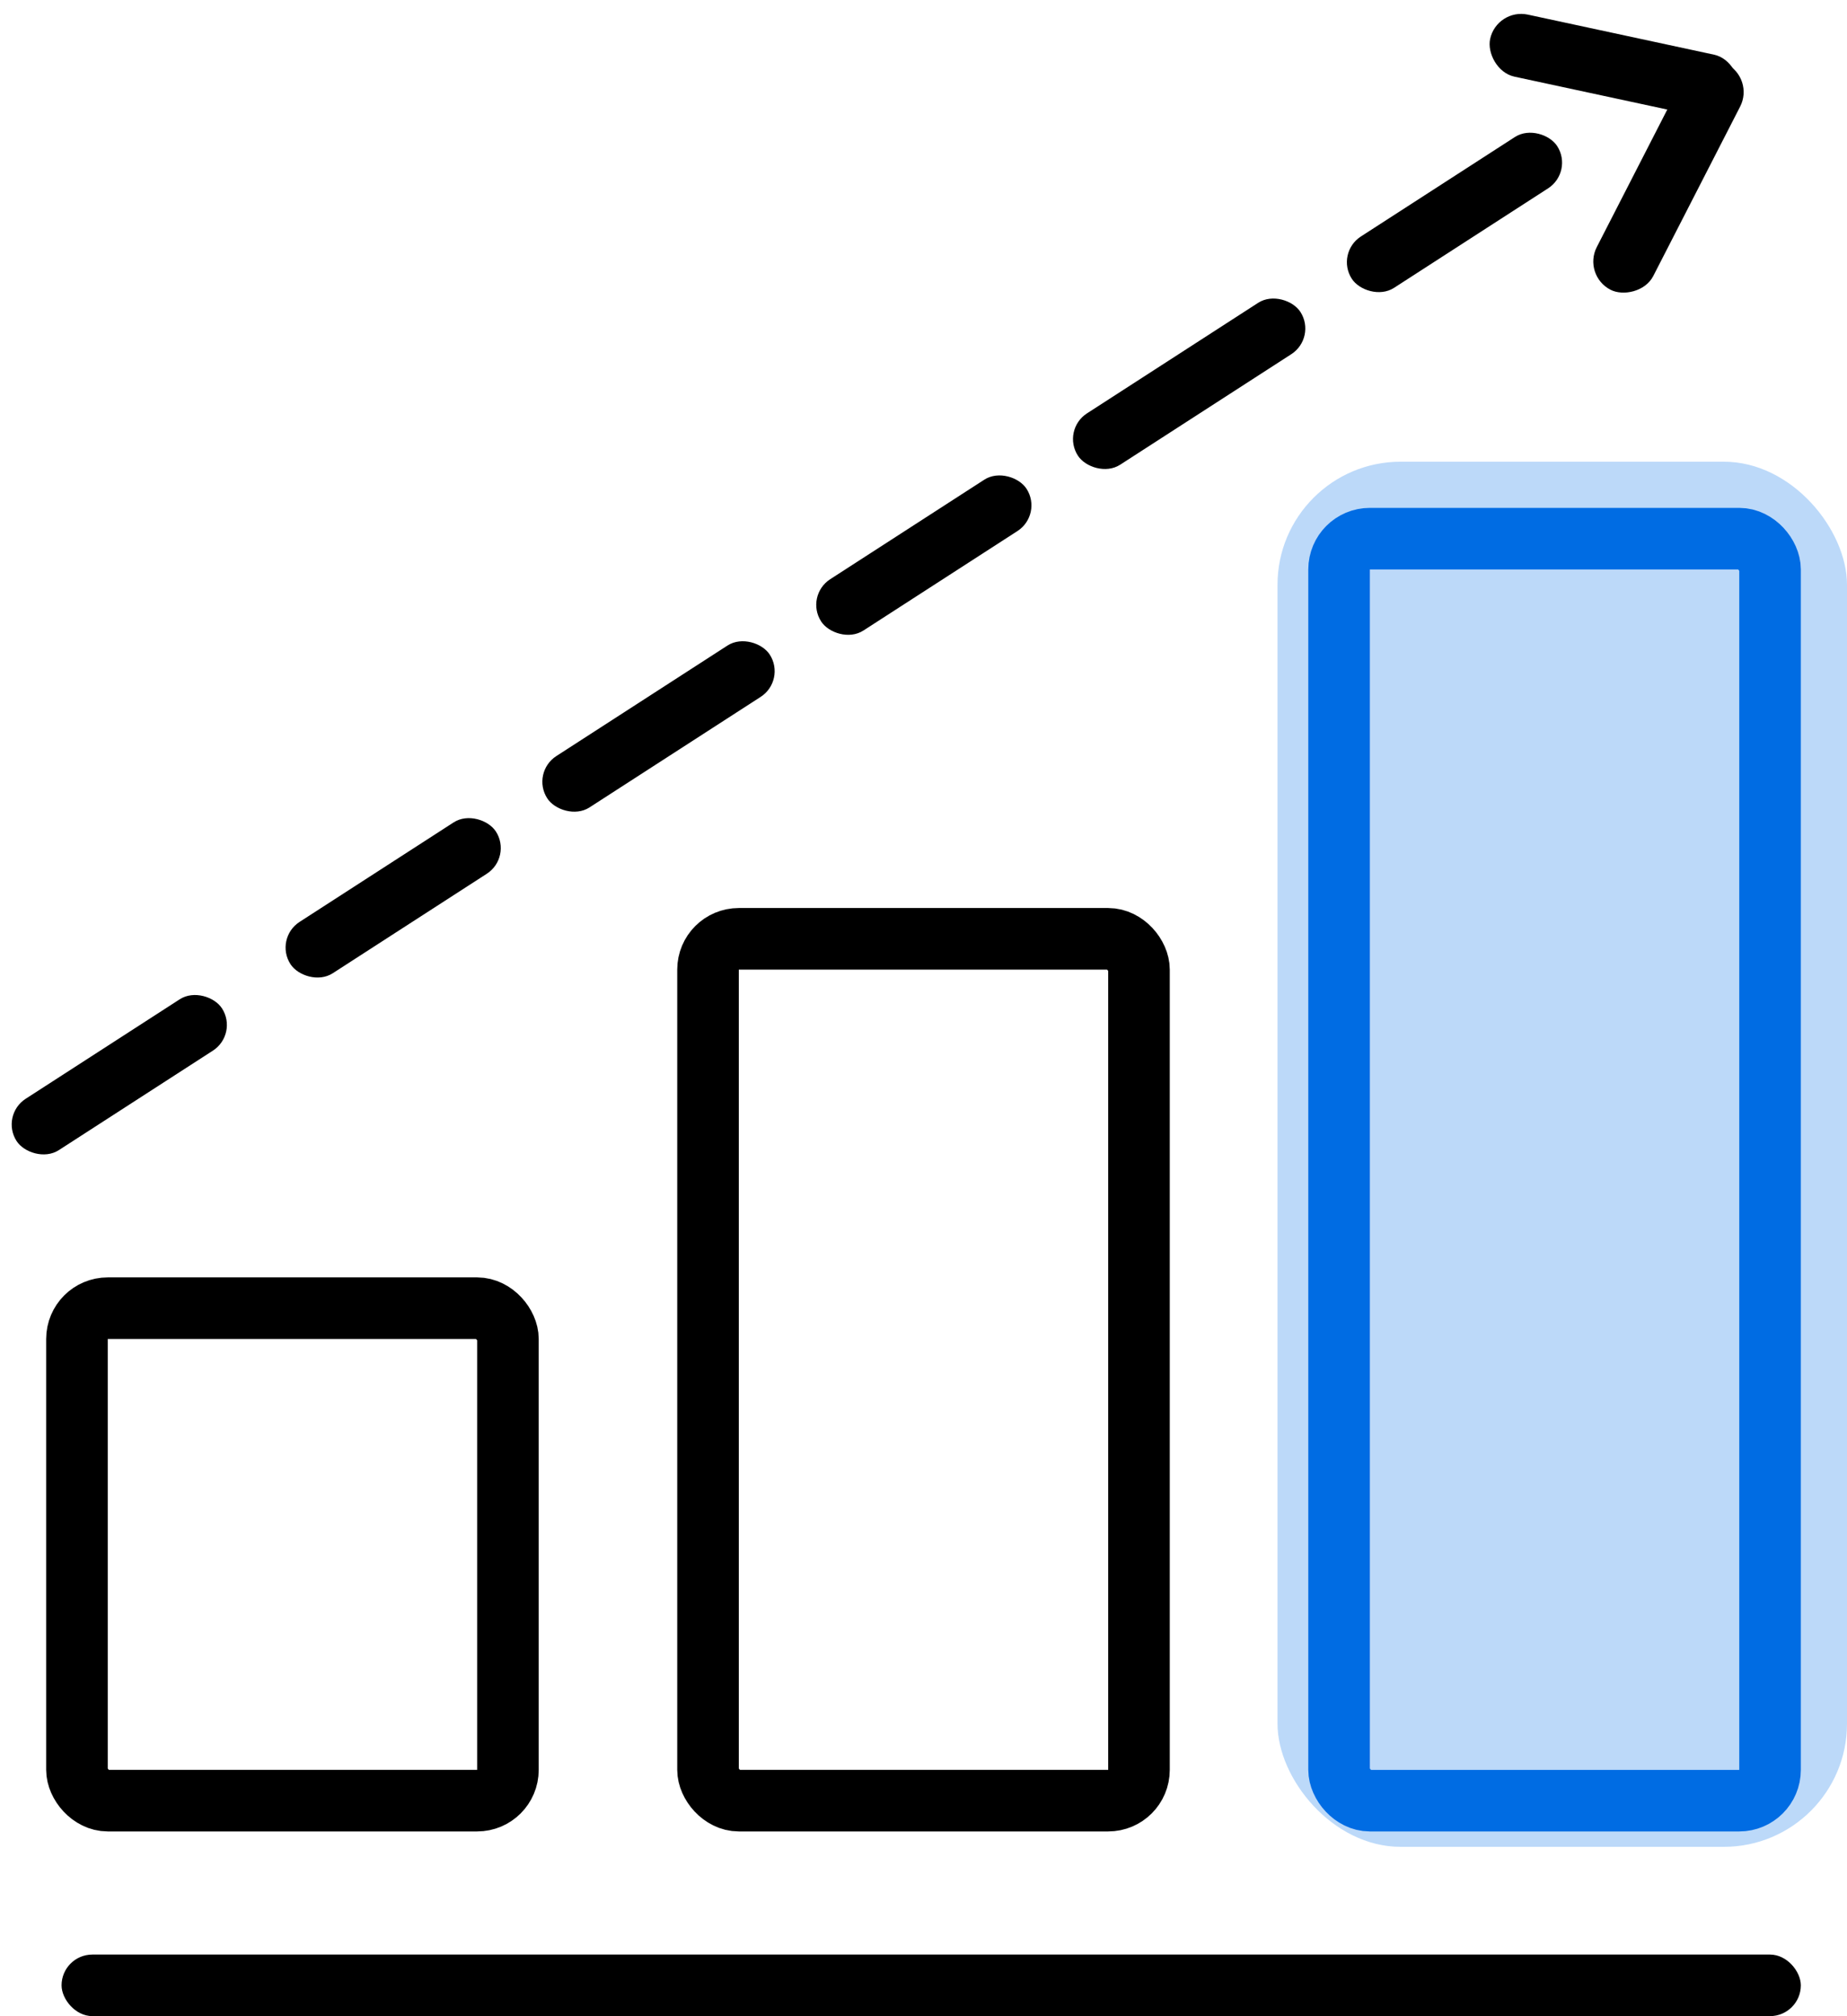 <svg width="120" height="131" viewBox="0 0 120 131" fill="none" xmlns="http://www.w3.org/2000/svg">
	<rect x="83" y="30" width="37" height="90" rx="8" fill="#BCD9F9"/>
	<rect x="87" y="35" width="28" height="82" rx="2" stroke="#006CE3" stroke-width="4"/>
	<rect x="46" y="61" width="28" height="56" rx="2" stroke="black" stroke-width="4"/>
	<rect x="5" y="85" width="28" height="32" rx="2" stroke="black" stroke-width="4"/>
	<rect x="4" y="127" width="113" height="4" rx="2" fill="black"/>
	<rect y="72.472" width="15.887" height="3.972" rx="1.986" transform="rotate(-32.858 0 72.472)" fill="black"/>
	<rect x="17.795" y="60.979" width="15.887" height="3.972" rx="1.986" transform="rotate(-32.858 17.795 60.979)" fill="black"/>
	<rect x="34.477" y="50.204" width="17.211" height="3.972" rx="1.986" transform="rotate(-32.858 34.477 50.204)" fill="black"/>
	<rect x="52.272" y="38.711" width="15.887" height="3.972" rx="1.986" transform="rotate(-32.858 52.272 38.711)" fill="black"/>
	<rect x="68.953" y="27.937" width="17.211" height="3.972" rx="1.986" transform="rotate(-32.858 68.953 27.937)" fill="black"/>
	<rect x="86.748" y="16.444" width="15.887" height="3.972" rx="1.986" transform="rotate(-32.858 86.748 16.444)" fill="black"/>
	<rect x="97.248" y="0.516" width="16.497" height="4.124" rx="2.062" transform="rotate(12.143 97.248 0.516)" fill="black"/>
	<rect x="102.803" y="17.888" width="16.497" height="4.124" rx="2.062" transform="rotate(-62.858 102.803 17.888)" fill="black"/>
</svg>
